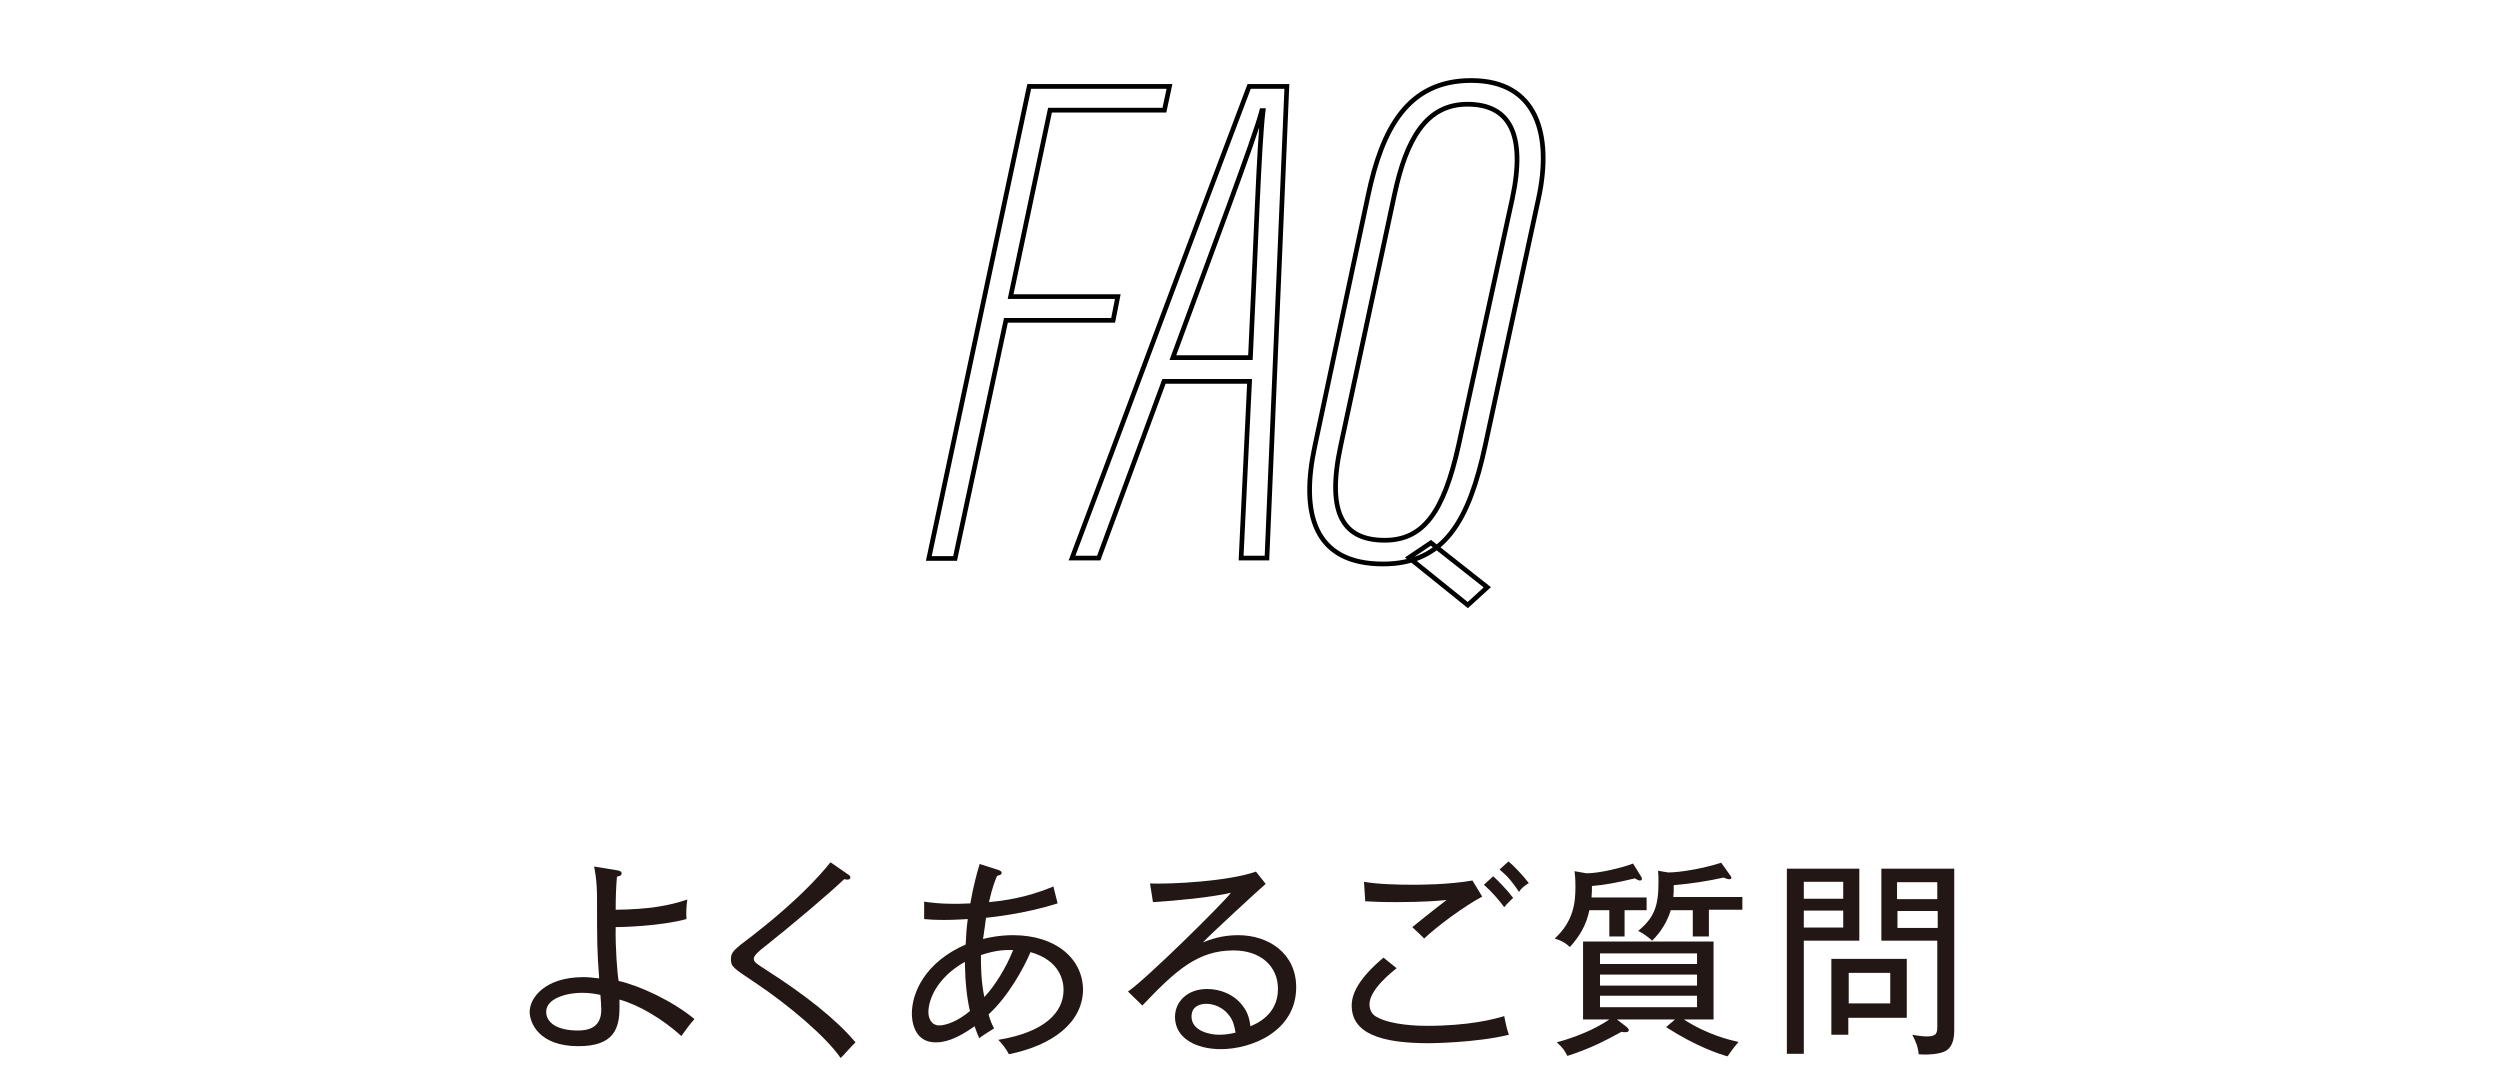<?xml version="1.0" encoding="utf-8"?>
<!-- Generator: Adobe Illustrator 26.0.3, SVG Export Plug-In . SVG Version: 6.00 Build 0)  -->
<svg version="1.1" id="レイヤー_1" xmlns="http://www.w3.org/2000/svg" xmlns:xlink="http://www.w3.org/1999/xlink" x="0px"
	 y="0px" viewBox="0 0 590 251.9" style="enable-background:new 0 0 590 251.9;" xml:space="preserve">
<style type="text/css">
	.st0{fill:none;}
	.st1{fill:none;stroke:#000000;stroke-width:1.109;stroke-miterlimit:10;}
	.st2{fill:#221714;}
</style>
<rect class="st0" width="590" height="251.9"/>
<g>
	<g>
		<path class="st1" d="M242.9,20.4H276l-1.2,5.6h-27l-9.3,44h25.3l-1.1,5.6h-25.3l-12,56.2h-6.2L242.9,20.4z"/>
		<path class="st1" d="M274.7,90l-15.4,41.7H253c13.1-34.7,27.1-72.6,41.8-111.3h8.9L299,131.7h-6.1l2-41.7H274.7z M295.1,84.4
			c1.3-26.5,2-49.9,3-58.3h-0.3c-1.7,6.6-12.1,34-21,58.3H295.1z"/>
		<path class="st1" d="M363.1,46.8l-12.6,58.4c-3.8,17.5-9.5,27.9-24.1,27.9c-16.4,0-19.5-12-16.1-27.8L322.9,46
			c3.3-15.6,9.3-27,24.3-27C362.9,19,366.3,32,363.1,46.8z M329.1,45.9l-12.7,59.3c-3.5,16.3,0.8,22.3,10.4,22.3
			c9.1,0,13.9-6.6,17.4-22.3l12.7-58.3c3.3-15.5-0.8-22.3-10.6-22.3C336.6,24.6,331.9,32.8,329.1,45.9z M337.7,128.1l13.3,10.5
			l-4.6,4.2l-13.9-11.2L337.7,128.1z"/>
	</g>
</g>
<g>
	<g>
		<path class="st2" d="M160.8,244.5c-4.5-4.1-10.2-7.4-14.6-8.6c0,0.6,0,1.1,0,1.8c0,4.9-1.2,9.2-9.7,9.2c-9.4,0-11.5-5.6-11.5-8.1
			c0-3.3,3.6-8.2,12.7-8.2c1.1,0,2,0.1,3.7,0.3c-0.5-7.1-0.5-8.2-0.5-18.7c0-4.5-0.5-6.7-0.7-7.7l5.5,0.9c0.4,0.1,1,0.2,1,0.7
			c0,0.5-0.3,0.6-1.1,0.8c-0.2,2.5-0.3,4.4-0.3,7.8c7.8-0.1,12.4-0.9,16.9-2.4c-0.2,1.4-0.3,3.1-0.2,4.6c-6.3,1.7-15.3,1.9-16.7,1.9
			c-0.1,4.9,0.4,11.2,0.7,12.7c4.9,1.1,12.7,4.7,17.9,9C162.9,241.6,162,242.8,160.8,244.5z M141.7,234.8c-0.9-0.2-2.4-0.5-4.4-0.5
			c-3.3,0-8.4,1.2-8.4,4.5c0,2.5,2.5,4.4,7.5,4.4c2.5,0,5.5-0.7,5.5-4.9C141.9,237.2,141.8,236.4,141.7,234.8z"/>
		<path class="st2" d="M198.4,249.7c-3.5-5.1-12.4-12.6-20.2-17.8c-5.4-3.6-5.7-3.8-5.7-5.6c0-1.6,0.7-2.2,5.1-5.5
			c2.4-1.9,11.9-9.2,18.4-17.3l3.9,2.7c0.5,0.3,0.8,0.5,0.8,0.9c0,0.2-0.2,0.5-0.7,0.5c-0.2,0-0.5-0.1-0.8-0.1
			c-3.2,3.1-12.4,10.9-19.1,16.2c-0.7,0.5-2.2,1.8-2.2,2.5c0,0.8,0.3,1,2.9,2.7c9.1,5.8,16.6,11.7,21.1,17.1
			C200.9,246.9,199.6,248.5,198.4,249.7z"/>
		<path class="st2" d="M238.1,248.8c-0.6-1.2-1.6-2.5-2.5-3.4c11-1.8,15.4-6.5,15.4-11.8c0-1.9-0.7-6.9-7.8-8.9
			c-1.6,3.8-5.3,10.5-9.9,14.7c0.5,1.8,0.9,2.5,1.3,3.3c-0.9,0.6-2,1.2-3.5,2.3c-0.4-0.9-0.6-1.4-1.1-2.8c-4.5,3.2-7.2,3.8-9.2,3.8
			c-5.4,0-5.6-5.7-5.6-6.8c0-4.9,3.1-12.1,12.7-16.3c0.1-2,0.2-4,0.5-6c-2,0.1-3.3,0.2-5.6,0.2c-2.3,0-3.6-0.1-4.7-0.2l0-4.1
			c1.7,0.2,3.6,0.5,7,0.5c0.3,0,2,0,3.9-0.1c0.7-4.1,1.6-7.3,2.2-9.3l4.4,1.4c0.3,0.1,0.8,0.3,0.8,0.7c0,0.5-0.8,0.6-1.1,0.7
			c-0.4,1-1.1,2.6-1.9,6.2c6.6-0.6,11.4-2.1,15.2-3.7l1,4c-8,2.5-15.2,3.2-16.9,3.4c-0.1,0.7-0.5,3.9-0.7,5c1.1-0.3,3.8-0.9,7.1-0.9
			c10,0,16.5,5.5,16.5,13C255.4,241.4,248.4,246.7,238.1,248.8z M227.7,227c-6.7,3.8-8.6,9-8.6,11.9c0,1.1,0.5,3.1,2.6,3.1
			c1.5,0,4.4-1,7.2-3.4C228.2,235.5,227.8,232.1,227.7,227z M231.5,225.4c0,2.5,0,6,0.8,9.9c2.4-2.5,5.2-7,6.8-11.1
			C237.6,224.2,235.3,224.1,231.5,225.4z"/>
		<path class="st2" d="M288.1,247.6c-5.7,0-10.8-2.5-10.8-7.6c0-3.5,2.8-6.6,7.6-6.6c3.1,0,6.4,1.3,8.4,4c1.3,1.7,1.6,3.3,1.8,4.8
			c1.4-0.6,6.5-2.7,6.5-8.8c0-5.4-4.1-9.1-10.5-9.1c-8.5,0-13.7,4.8-21.5,13l-3.4-3.3c4.4-3,22.3-20.7,24.3-23.3
			c-4.8,1.1-13.3,1.9-18.4,2.2l-0.7-4.4c5,0.2,18.5-0.5,25-2.8l2.3,2.9c-1.1,0.9-13.8,12.6-14.8,13.8c1.8-0.7,4.4-1.7,8.3-1.7
			c7.2,0,13.7,4.3,13.7,12.3C305.9,243.3,295.5,247.6,288.1,247.6z M289.7,239.2c-1-1.2-2.9-2.3-5-2.3c-1,0-3.5,0.3-3.5,3
			c0,3.4,4.3,4.3,6.5,4.3c1.7,0,3.1-0.3,3.9-0.5C291.3,242.4,291.2,240.8,289.7,239.2z"/>
		<path class="st2" d="M337.2,246.2c-11.3,0-18.2-2.3-18.2-8.9c0-2.9,1.8-6.5,7.5-11.3l3.1,2.5c-1,0.8-6.4,5-6.4,8.5
			c0,1.9,1.1,2.7,1.7,3c3.5,2,10.2,2.1,11.8,2.1c10.1,0,16-1.6,18.3-2.3c0.4,2.1,0.7,3.3,1.1,4.4
			C348.4,246.1,337.7,246.2,337.2,246.2z M336.1,221.5c-0.3-0.4-1.9-1.8-2.8-2.7c5.3-4.3,6.3-5,8.1-6.4c-2,0.2-5.5,0.5-11.9,0.5
			c-3.9,0-5.4-0.1-7.3-0.2l-0.3-4.6c3.3,0.6,8.1,0.7,11.6,0.7c1.4,0,8.3,0,14-1l2.3,3.8C345.8,213.7,339.1,218.6,336.1,221.5z
			 M355,214.1c-1.4-1.9-2.9-3.6-4.8-5.3l2.2-2c1.1,1,3.2,3.1,4.7,5.1C356.1,212.9,355.8,213.1,355,214.1z M358.5,210.5
			c-1.6-2.4-2.6-3.6-4.6-5.3l2.1-1.9c1.8,1.5,3.6,3.6,4.8,5.1C359.5,209.2,358.9,209.8,358.5,210.5z"/>
		<path class="st2" d="M383.4,214.8v6.2h-3.6v-6.2h-4.7c-0.8,3.7-2.3,6.1-4.6,8.7c-1.2-1.1-2-1.5-3.6-2c4.5-4.1,4.9-8.6,4.9-12.1
			c0-2.1-0.1-2.8-0.2-3.8l2.8,0.5c3.2,0,8.7-1.4,11-2.3l1.8,2.9c0.2,0.3,0.3,0.5,0.3,0.7c0,0.2-0.1,0.4-0.5,0.4
			c-0.2,0-0.5-0.1-1.2-0.5c-4.2,1-6.7,1.5-10.1,1.8c0,1,0,1.4-0.1,2.7h13v3H383.4z M407.7,249.3c-1.8-0.5-7.4-2.3-14.5-6.9l2.1-1.8
			h-13.7l2.2,1.7c0.4,0.3,0.6,0.6,0.6,0.8c0,0.4-0.4,0.5-0.9,0.5c-0.2,0-0.4,0-0.8-0.1c-3.9,2.1-7.2,3.9-12.8,5.7
			c-0.6-1.2-1.1-2-2.5-3.2c4.7-1.3,9-3.1,12.4-5.4h-6.2v-18.4h30.8v18.4h-7c5.7,3.7,11.1,4.9,12.9,5.3
			C409.9,246.3,408.2,248.5,407.7,249.3z M400.5,225h-22.9v2.5h22.9V225z M400.5,230h-22.9v2.6h22.9V230z M400.5,235h-22.9v2.7h22.9
			V235z M403.3,214.8v6.2h-3.8v-6.2h-5.2c-1.2,4-3.6,6.4-4.4,7.2c-0.9-0.9-2.4-1.9-3.3-2.3c3.8-3.1,4.8-5.9,4.8-11.4
			c0-1.2,0-2-0.1-2.8l2.4,0.4c2.9,0,8.6-1,12.5-2.3l2,2.8c0.3,0.4,0.4,0.6,0.4,0.7c0,0.4-0.2,0.4-0.6,0.4c-0.1,0-0.6-0.1-1.2-0.4
			c-3.5,0.8-8,1.5-11.8,1.8c0,1.5,0,2.1-0.1,2.8h16.3v3H403.3z"/>
		<path class="st2" d="M438.8,205v17h-13.1v26.7h-4V205H438.8z M435,212.1v-4h-9.3v4H435z M425.7,214.9v4h9.3v-4H425.7z
			 M436.2,244.2h-4v-17.9H450v13.9h-13.8V244.2z M446.1,236.8v-7.2h-9.8v7.2H446.1z M461.2,205.1v38c0,2.3-0.5,4.3-2.4,5.1
			c-1.3,0.6-4.2,0.8-6,0.6c-0.1-1.5-0.6-2.9-1.5-4.6c1.6,0.3,2.8,0.4,3.4,0.4c2.4,0,2.5-0.8,2.5-2.5v-20.1H444v-17H461.2z
			 M457.2,212.2v-4h-9.5v4H457.2z M447.8,215v4h9.5v-4H447.8z"/>
	</g>
</g>
</svg>
